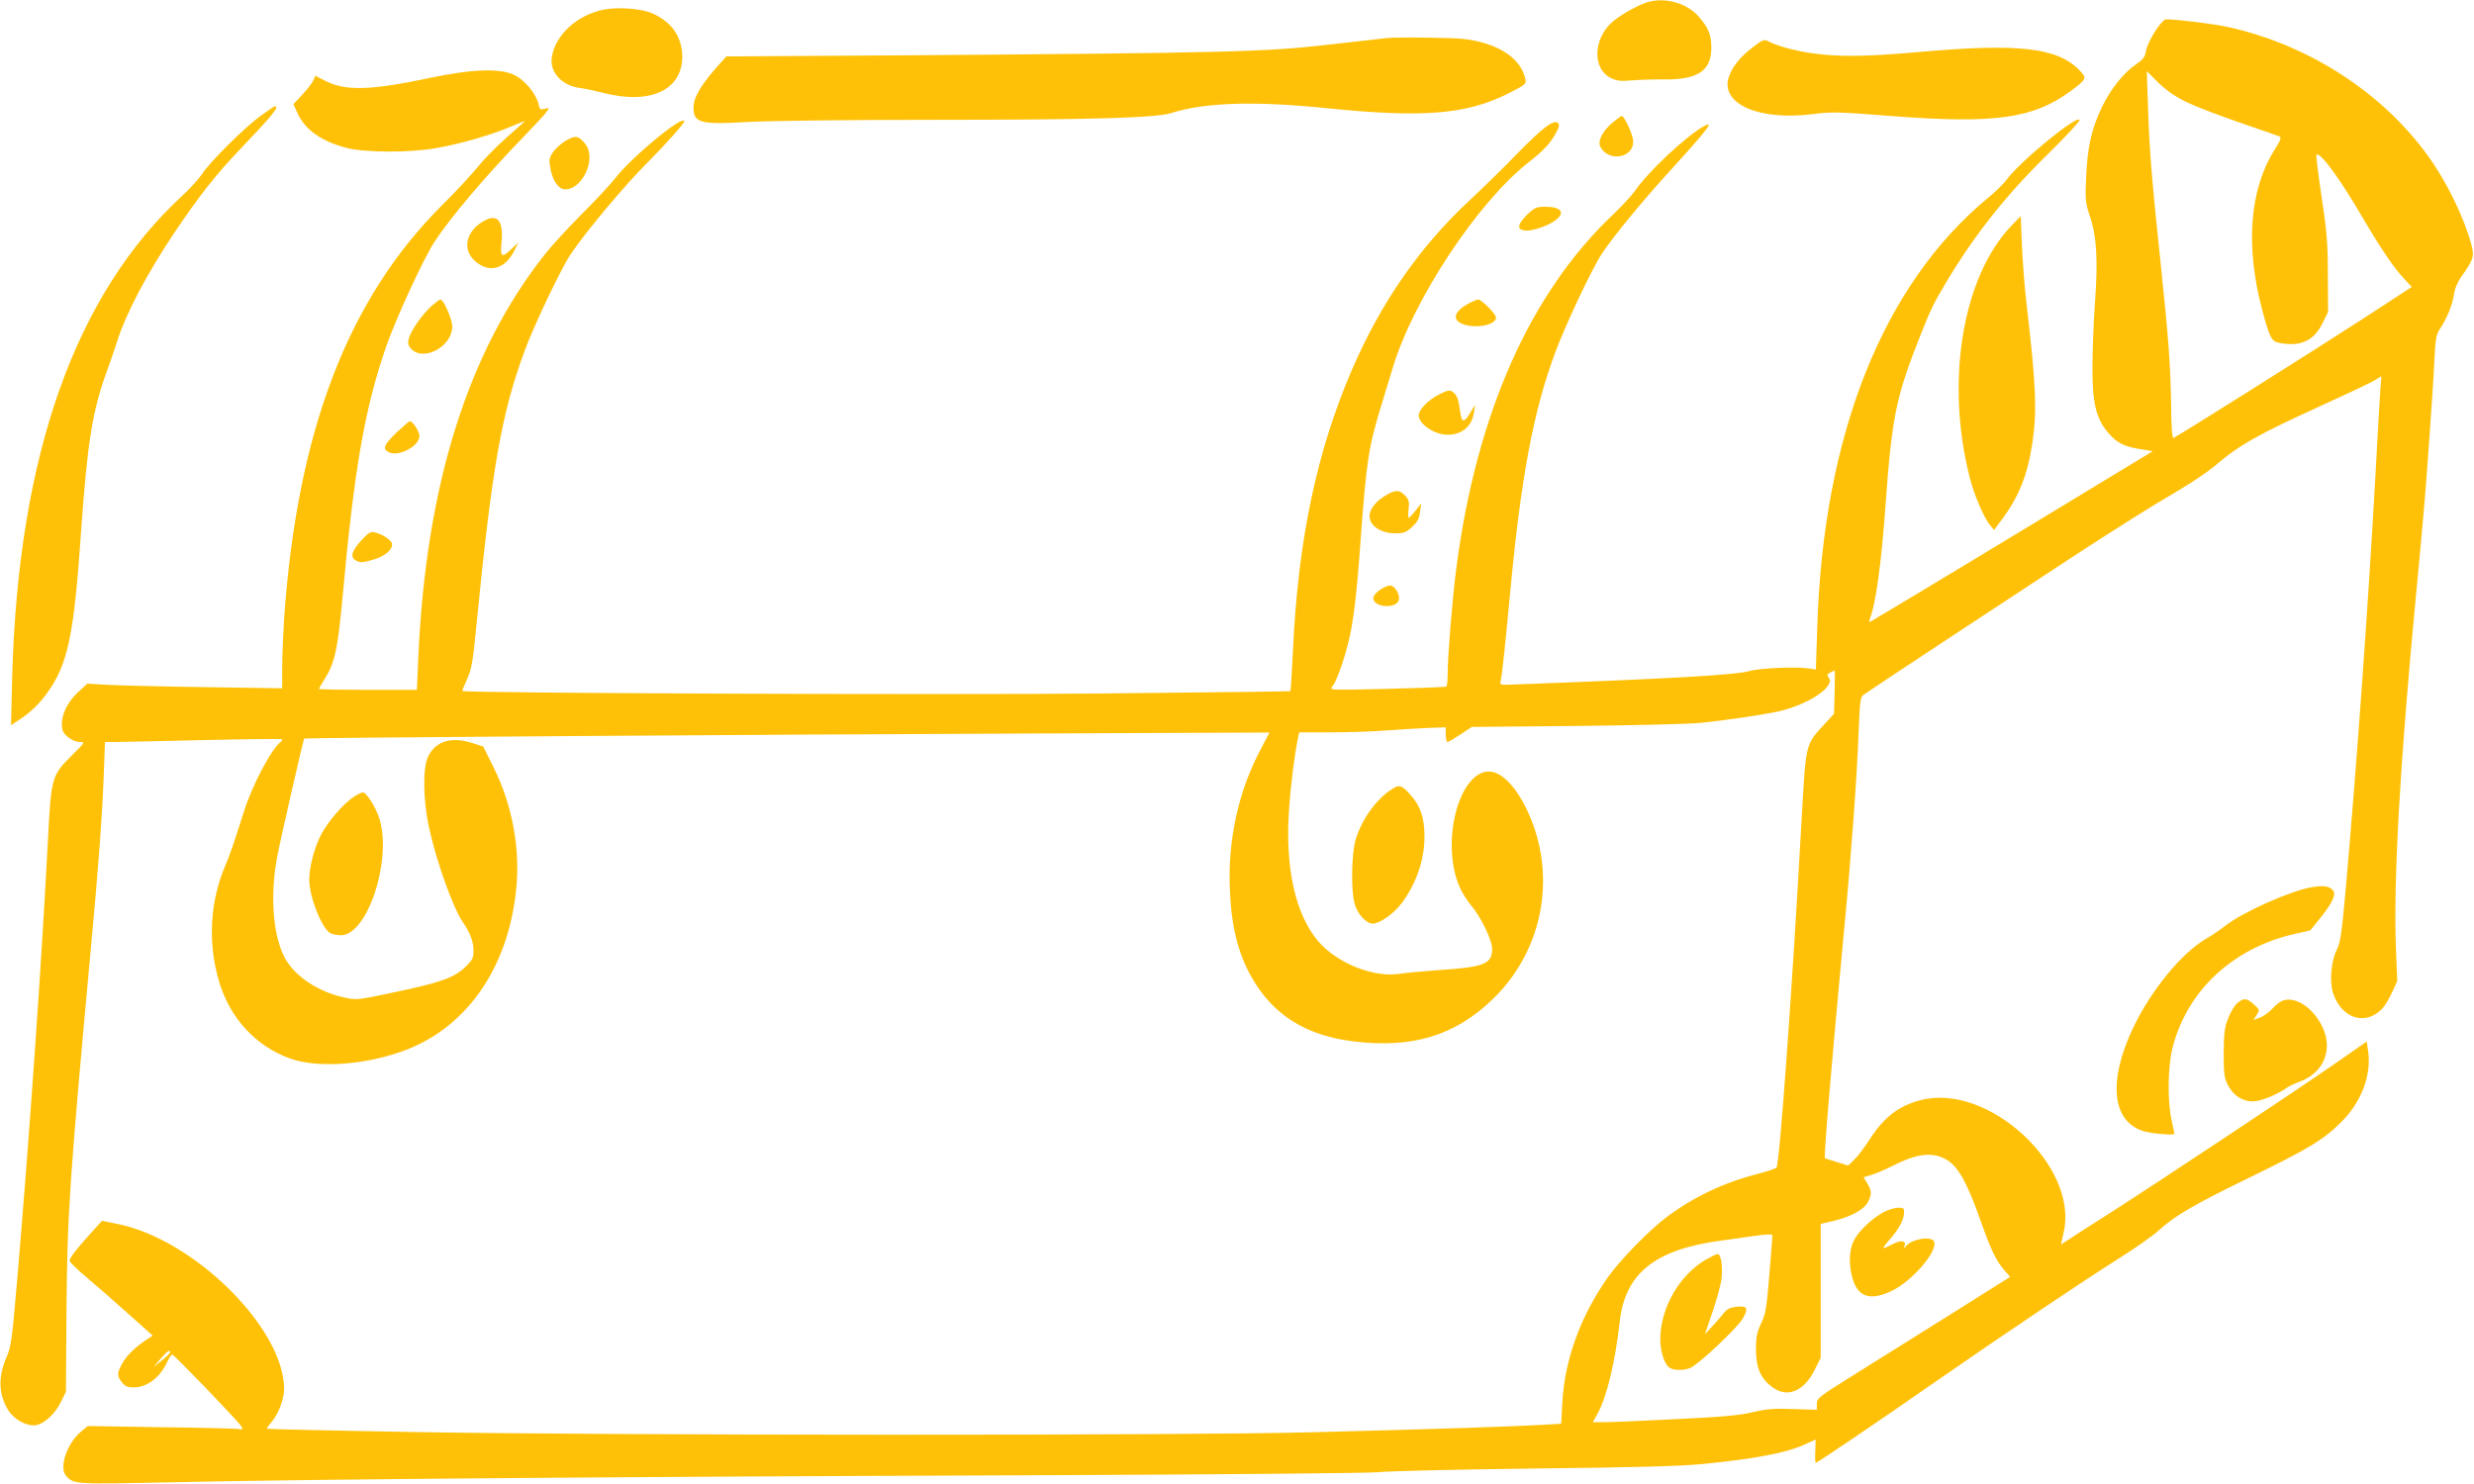 <?xml version="1.0" standalone="no"?>
<!DOCTYPE svg PUBLIC "-//W3C//DTD SVG 20010904//EN"
 "http://www.w3.org/TR/2001/REC-SVG-20010904/DTD/svg10.dtd">
<svg version="1.0" xmlns="http://www.w3.org/2000/svg"
 width="1280pt" height="768pt" viewBox="0 0 1280 768"
 preserveAspectRatio="xMidYMid meet">
<g transform="translate(0,768) scale(0.1,-0.1)"
fill="#ffc107" stroke="none">
<path d="M8512 7665 c-56 -21 -140 -70 -175 -103 -96 -90 -97 -241 -2 -286 30
-15 52 -17 109 -12 39 3 117 6 173 5 170 -1 238 47 237 166 0 66 -16 103 -66
160 -64 73 -184 103 -276 70z"/>
<path d="M3122 7630 c-139 -29 -250 -132 -267 -247 -12 -76 52 -146 143 -158
26 -3 82 -15 125 -26 241 -62 407 15 407 188 -1 102 -54 179 -155 224 -56 25
-180 34 -253 19z"/>
<path d="M11150 7518 c-22 -34 -43 -79 -47 -100 -4 -31 -14 -45 -48 -68 -69
-48 -133 -128 -180 -224 -54 -113 -75 -205 -82 -366 -5 -115 -3 -131 20 -200
35 -103 42 -226 26 -445 -7 -99 -13 -250 -13 -335 -1 -185 19 -267 80 -338 45
-53 80 -72 165 -86 l67 -11 -287 -174 c-333 -203 -1137 -688 -1165 -703 -16
-9 -18 -8 -12 8 31 79 59 282 81 584 33 460 54 562 173 865 61 154 76 186 143
297 148 247 309 450 528 664 90 89 162 166 160 173 -10 30 -310 -216 -378
-310 -15 -20 -56 -61 -92 -90 -547 -451 -857 -1229 -887 -2229 l-7 -215 -30 5
c-67 11 -261 3 -315 -13 -67 -20 -418 -40 -1233 -70 -58 -2 -58 -2 -52 23 7
33 18 135 50 470 54 574 118 918 227 1214 54 149 197 451 249 528 64 94 199
258 333 406 222 244 252 284 185 245 -94 -55 -285 -235 -351 -332 -18 -25 -68
-79 -111 -120 -430 -406 -708 -1032 -812 -1829 -20 -152 -45 -455 -45 -544 0
-37 -3 -69 -7 -71 -5 -3 -143 -8 -308 -12 -295 -7 -299 -7 -282 12 19 21 56
122 81 220 28 108 45 249 66 543 29 397 40 474 106 690 19 63 47 153 61 200
107 353 440 856 703 1061 78 61 115 101 144 158 13 24 15 36 7 44 -21 21 -79
-23 -210 -157 -70 -72 -182 -182 -249 -244 -257 -240 -457 -527 -608 -877
-181 -421 -277 -875 -304 -1441 -6 -120 -12 -219 -14 -221 -1 -1 -445 -7 -987
-12 -835 -8 -3285 2 -3296 13 -2 2 9 30 24 62 23 51 30 88 49 289 79 801 129
1088 249 1411 50 135 189 426 238 499 80 119 285 363 403 480 81 81 184 196
184 206 0 41 -272 -183 -360 -297 -25 -32 -102 -114 -171 -183 -69 -69 -154
-162 -189 -206 -400 -505 -617 -1197 -656 -2092 l-7 -163 -253 0 c-140 0 -254
2 -254 5 0 2 13 25 30 51 51 82 67 152 90 399 62 684 115 992 226 1316 50 146
196 463 253 549 84 128 264 340 459 541 56 58 110 116 119 129 16 22 16 23 -9
17 -22 -6 -26 -3 -31 21 -10 52 -69 125 -122 152 -75 38 -215 34 -440 -13
-311 -66 -439 -69 -545 -14 l-48 25 -11 -24 c-6 -14 -32 -47 -57 -74 l-46 -49
20 -44 c39 -88 123 -148 257 -183 94 -24 330 -25 465 0 125 22 286 69 384 111
44 19 75 31 70 26 -5 -4 -50 -45 -100 -89 -50 -45 -116 -112 -145 -149 -30
-37 -110 -124 -180 -193 -489 -487 -751 -1171 -819 -2140 -5 -80 -10 -194 -10
-254 l0 -108 -402 6 c-222 3 -449 9 -505 12 l-101 6 -46 -42 c-54 -50 -86
-112 -86 -167 0 -34 6 -46 31 -67 18 -15 43 -26 60 -26 30 0 30 -1 -33 -63
-114 -114 -113 -111 -132 -482 -33 -625 -93 -1486 -156 -2225 -27 -319 -33
-361 -55 -411 -47 -105 -43 -200 11 -282 30 -46 100 -82 143 -72 43 9 97 60
126 119 l26 53 3 414 c4 505 15 672 125 1869 39 414 60 701 68 913 l6 167 56
0 c31 0 236 5 456 10 219 5 401 7 404 4 3 -3 1 -8 -5 -12 -47 -33 -148 -222
-192 -362 -55 -173 -69 -214 -95 -276 -82 -191 -93 -408 -32 -609 57 -186 188
-328 363 -392 136 -50 370 -37 571 32 337 114 561 429 602 846 21 208 -21 434
-116 625 l-55 111 -51 16 c-112 37 -194 13 -234 -68 -28 -56 -26 -223 3 -360
37 -175 124 -419 174 -493 41 -60 58 -105 58 -153 0 -37 -6 -48 -43 -84 -58
-55 -128 -80 -366 -130 -193 -41 -197 -41 -261 -27 -137 30 -259 113 -308 208
-60 117 -75 316 -39 514 17 92 136 612 141 618 4 4 2406 21 3773 26 l1221 5
-44 -84 c-116 -216 -172 -471 -161 -727 7 -188 42 -330 110 -451 109 -196 281
-306 527 -336 305 -38 527 28 723 218 244 235 325 591 207 909 -66 176 -163
283 -243 268 -151 -28 -231 -388 -133 -601 12 -28 38 -67 55 -88 50 -57 111
-181 111 -228 0 -77 -41 -94 -271 -109 -85 -6 -179 -15 -211 -20 -132 -20
-321 56 -417 168 -120 140 -174 386 -151 691 9 130 28 276 46 364 l6 27 162 0
c90 0 221 4 292 10 71 5 168 11 217 13 l87 3 0 -38 c0 -21 4 -38 9 -38 5 0 35
18 67 39 l59 39 540 5 c297 3 587 10 645 16 137 15 297 38 386 56 163 33 314
132 275 179 -10 12 -8 17 8 25 11 6 21 11 23 11 2 0 2 -50 0 -112 l-3 -112
-48 -52 c-102 -111 -97 -91 -121 -515 -48 -869 -113 -1766 -129 -1782 -5 -5
-50 -20 -100 -33 -176 -45 -331 -120 -470 -224 -91 -69 -239 -221 -302 -310
-142 -201 -225 -430 -236 -652 l-6 -106 -101 -6 c-132 -8 -585 -23 -1176 -38
-654 -18 -3657 -17 -4655 1 -418 7 -762 15 -764 17 -2 2 10 19 27 39 32 36 62
117 62 166 0 314 -465 775 -862 855 l-80 16 -62 -68 c-73 -81 -106 -124 -106
-139 0 -7 42 -47 92 -89 51 -43 148 -128 215 -188 l123 -110 -38 -25 c-56 -38
-102 -84 -123 -125 -24 -47 -24 -59 2 -92 16 -21 29 -26 62 -26 68 0 136 52
173 133 9 20 21 37 25 37 9 0 331 -334 354 -367 15 -21 14 -22 -17 -18 -18 2
-200 7 -403 9 l-371 6 -35 -29 c-71 -59 -114 -183 -79 -226 39 -47 41 -47 548
-36 655 15 2331 29 4412 36 1017 4 1780 11 1830 16 47 6 409 14 805 19 537 6
761 12 880 24 270 27 424 57 514 97 35 16 64 29 65 29 0 0 -1 -27 -2 -60 -2
-33 -1 -60 3 -60 8 0 324 214 640 434 337 234 748 510 924 621 85 53 182 121
215 152 84 75 179 130 477 275 291 142 371 190 461 280 105 103 159 245 140
370 l-7 48 -175 -122 c-213 -147 -890 -597 -1165 -773 -110 -70 -210 -134
-221 -142 l-21 -14 14 63 c79 343 -392 778 -742 684 -111 -29 -187 -87 -260
-200 -29 -45 -66 -94 -83 -109 l-30 -29 -58 18 c-33 10 -60 19 -62 20 -7 4 33
479 102 1214 35 366 64 770 72 988 7 171 9 185 28 198 34 25 824 545 1056 697
262 171 416 268 578 363 67 40 148 95 180 122 125 108 223 163 557 315 127 58
248 115 268 127 l38 23 -6 -74 c-3 -41 -14 -238 -25 -439 -36 -651 -97 -1504
-154 -2145 -21 -233 -28 -276 -48 -315 -27 -54 -36 -160 -18 -217 43 -135 170
-175 257 -81 12 12 34 50 49 82 l27 59 -7 171 c-13 356 21 958 104 1826 39
408 50 540 69 810 11 151 23 334 26 405 6 115 9 134 30 165 35 52 62 119 71
174 4 31 19 67 39 95 65 91 68 104 49 174 -39 139 -127 319 -221 449 -238 330
-617 575 -1034 668 -73 16 -263 40 -322 40 -10 0 -33 -24 -57 -62z m162 -366
c48 -23 172 -71 275 -106 103 -36 195 -67 204 -71 15 -5 11 -17 -27 -77 -126
-205 -147 -496 -59 -825 37 -138 47 -159 85 -167 111 -22 180 9 225 99 l30 60
-1 190 c0 160 -5 224 -32 404 -18 118 -30 217 -27 220 18 17 119 -120 235
-319 95 -162 164 -264 216 -320 l42 -45 -261 -170 c-277 -179 -952 -604 -971
-611 -8 -3 -12 46 -13 168 -3 204 -13 344 -53 723 -46 437 -59 589 -66 806
l-7 201 59 -59 c42 -41 85 -71 146 -101z m-1251 -5468 c67 -34 114 -116 189
-329 50 -142 79 -202 120 -249 l30 -34 -332 -209 c-183 -115 -408 -256 -500
-313 -157 -98 -168 -107 -168 -135 l0 -31 -123 4 c-100 4 -139 0 -208 -16 -64
-16 -156 -25 -394 -36 -170 -9 -338 -16 -372 -16 l-62 0 24 43 c48 87 92 268
115 477 28 249 181 373 520 419 47 7 127 18 178 25 64 9 92 10 92 2 0 -6 -7
-99 -16 -206 -14 -171 -19 -202 -43 -250 -21 -46 -26 -69 -26 -135 1 -94 23
-147 82 -192 78 -60 166 -25 222 88 l31 62 0 347 0 346 72 17 c88 22 153 58
173 97 20 38 19 58 -4 96 l-19 31 41 13 c23 7 74 28 112 48 118 60 198 71 266
36z m-9181 -1002 c0 -5 -19 -24 -42 -42 l-43 -34 35 41 c34 40 50 51 50 35z"/>
<path d="M9740 1404 c-62 -35 -129 -101 -151 -149 -23 -49 -24 -124 -4 -193
29 -95 91 -115 202 -63 106 51 239 205 220 255 -12 31 -114 15 -145 -22 -13
-16 -13 -16 -8 1 9 27 -18 31 -63 8 -55 -29 -58 -27 -22 15 61 68 86 119 82
162 -2 21 -63 13 -111 -14z"/>
<path d="M8827 1162 c-138 -80 -237 -251 -237 -414 0 -65 23 -134 51 -148 23
-13 71 -13 103 0 40 15 243 206 272 255 32 55 25 69 -32 62 -33 -3 -50 -12
-66 -33 -13 -16 -39 -47 -60 -69 l-37 -40 40 118 c22 64 43 142 46 171 7 64
-3 126 -20 126 -7 0 -33 -13 -60 -28z"/>
<path d="M7175 7483 c-22 -2 -161 -18 -310 -35 -319 -37 -549 -42 -2144 -54
l-963 -6 -35 -39 c-95 -105 -135 -172 -135 -226 0 -79 35 -89 285 -74 120 6
517 11 977 11 801 0 1131 10 1210 35 172 55 431 63 795 26 507 -52 730 -34
948 75 96 49 97 49 86 86 -24 84 -102 146 -224 179 -66 18 -113 22 -265 24
-102 2 -203 1 -225 -2z"/>
<path d="M9068 7435 c-66 -51 -105 -100 -123 -152 -48 -140 156 -230 438 -193
91 12 129 11 397 -10 539 -42 739 -14 932 128 85 63 87 67 47 108 -113 118
-317 141 -829 95 -277 -25 -424 -26 -558 -6 -90 13 -184 39 -229 64 -16 8 -29
2 -75 -34z"/>
<path d="M1345 7078 c-85 -63 -260 -237 -300 -299 -16 -24 -60 -73 -99 -109
-558 -514 -852 -1346 -883 -2494 l-6 -249 29 19 c64 40 116 88 159 149 107
149 138 299 175 840 32 456 59 623 134 827 18 51 42 118 51 148 46 147 156
356 302 573 123 182 207 290 328 417 172 180 213 230 188 230 -5 0 -39 -24
-78 -52z"/>
<path d="M8340 7043 c-51 -44 -75 -94 -60 -123 42 -79 170 -59 170 27 0 33
-45 133 -60 133 -3 0 -26 -17 -50 -37z"/>
<path d="M2929 6953 c-25 -15 -56 -42 -68 -61 -21 -32 -22 -39 -12 -90 12 -61
43 -102 75 -102 91 0 163 160 105 234 -35 44 -50 47 -100 19z"/>
<path d="M7901 6569 c-56 -55 -55 -85 6 -82 23 1 66 14 97 28 100 47 95 95 -9
95 -46 0 -55 -4 -94 -41z"/>
<path d="M2510 6540 c-100 -52 -123 -152 -49 -214 72 -61 153 -38 200 57 l21
42 -34 -32 c-53 -51 -61 -45 -53 36 10 105 -20 145 -85 111z"/>
<path d="M10403 6508 c-251 -266 -339 -807 -211 -1303 22 -87 73 -206 105
-244 l20 -24 40 54 c89 119 133 231 158 396 25 165 19 302 -31 728 -9 77 -19
209 -23 294 l-6 153 -52 -54z"/>
<path d="M2231 6095 c-50 -46 -109 -132 -117 -171 -5 -25 -1 -36 17 -53 67
-62 209 19 209 119 0 37 -45 140 -61 140 -5 0 -26 -16 -48 -35z"/>
<path d="M7605 6113 c-80 -42 -96 -85 -40 -109 65 -27 175 -7 175 32 0 19 -74
94 -93 94 -7 -1 -25 -8 -42 -17z"/>
<path d="M7439 5635 c-51 -26 -99 -77 -99 -104 0 -45 80 -100 148 -101 76 0
128 43 138 116 l6 39 -24 -39 c-33 -56 -45 -56 -53 1 -9 65 -14 80 -31 98 -20
20 -30 19 -85 -10z"/>
<path d="M2051 5441 c-66 -64 -74 -85 -38 -102 52 -24 157 33 157 84 0 24 -34
77 -50 77 -4 0 -35 -27 -69 -59z"/>
<path d="M7158 5109 c-56 -36 -83 -85 -68 -123 15 -39 66 -66 128 -66 45 0 57
4 88 33 27 25 37 42 41 77 l6 45 -29 -37 c-16 -21 -32 -37 -35 -38 -4 0 -4 20
-1 45 4 38 1 50 -18 70 -31 33 -55 31 -112 -6z"/>
<path d="M1873 4887 c-51 -55 -62 -86 -37 -104 23 -17 39 -16 100 2 55 16 98
53 92 81 -3 19 -48 49 -89 59 -21 5 -32 -1 -66 -38z"/>
<path d="M7139 4627 c-19 -13 -34 -31 -34 -42 0 -51 126 -57 133 -7 4 30 -23
72 -47 72 -10 0 -33 -10 -52 -23z"/>
<path d="M7200 3595 c-80 -51 -155 -156 -186 -260 -22 -72 -25 -266 -5 -334
15 -52 60 -101 93 -101 37 0 110 52 151 107 76 104 117 223 117 344 0 92 -19
153 -66 208 -51 59 -63 63 -104 36z"/>
<path d="M1830 3556 c-53 -35 -131 -125 -167 -192 -36 -68 -63 -170 -63 -236
0 -89 65 -254 110 -278 10 -5 35 -10 54 -10 136 0 264 384 200 600 -18 60 -68
140 -87 139 -7 0 -28 -11 -47 -23z"/>
<path d="M11963 3089 c-111 -18 -359 -129 -450 -200 -27 -21 -72 -52 -102 -69
-126 -74 -284 -268 -376 -462 -130 -276 -108 -484 58 -533 42 -12 157 -22 157
-12 0 1 -7 34 -15 72 -22 103 -19 274 5 371 75 298 314 520 637 592 l76 17 57
71 c62 78 79 119 58 139 -20 20 -48 23 -105 14z"/>
<path d="M11577 2490 c-14 -11 -36 -46 -48 -78 -20 -48 -23 -76 -24 -182 0
-111 3 -130 23 -168 28 -52 74 -82 127 -82 40 0 122 33 173 68 15 11 43 24 62
31 130 44 183 165 126 286 -44 92 -127 153 -193 140 -19 -3 -44 -20 -64 -43
-18 -20 -48 -42 -66 -48 l-34 -12 17 26 c16 25 16 26 -15 54 -37 33 -50 35
-84 8z"/>
</g>
</svg>
